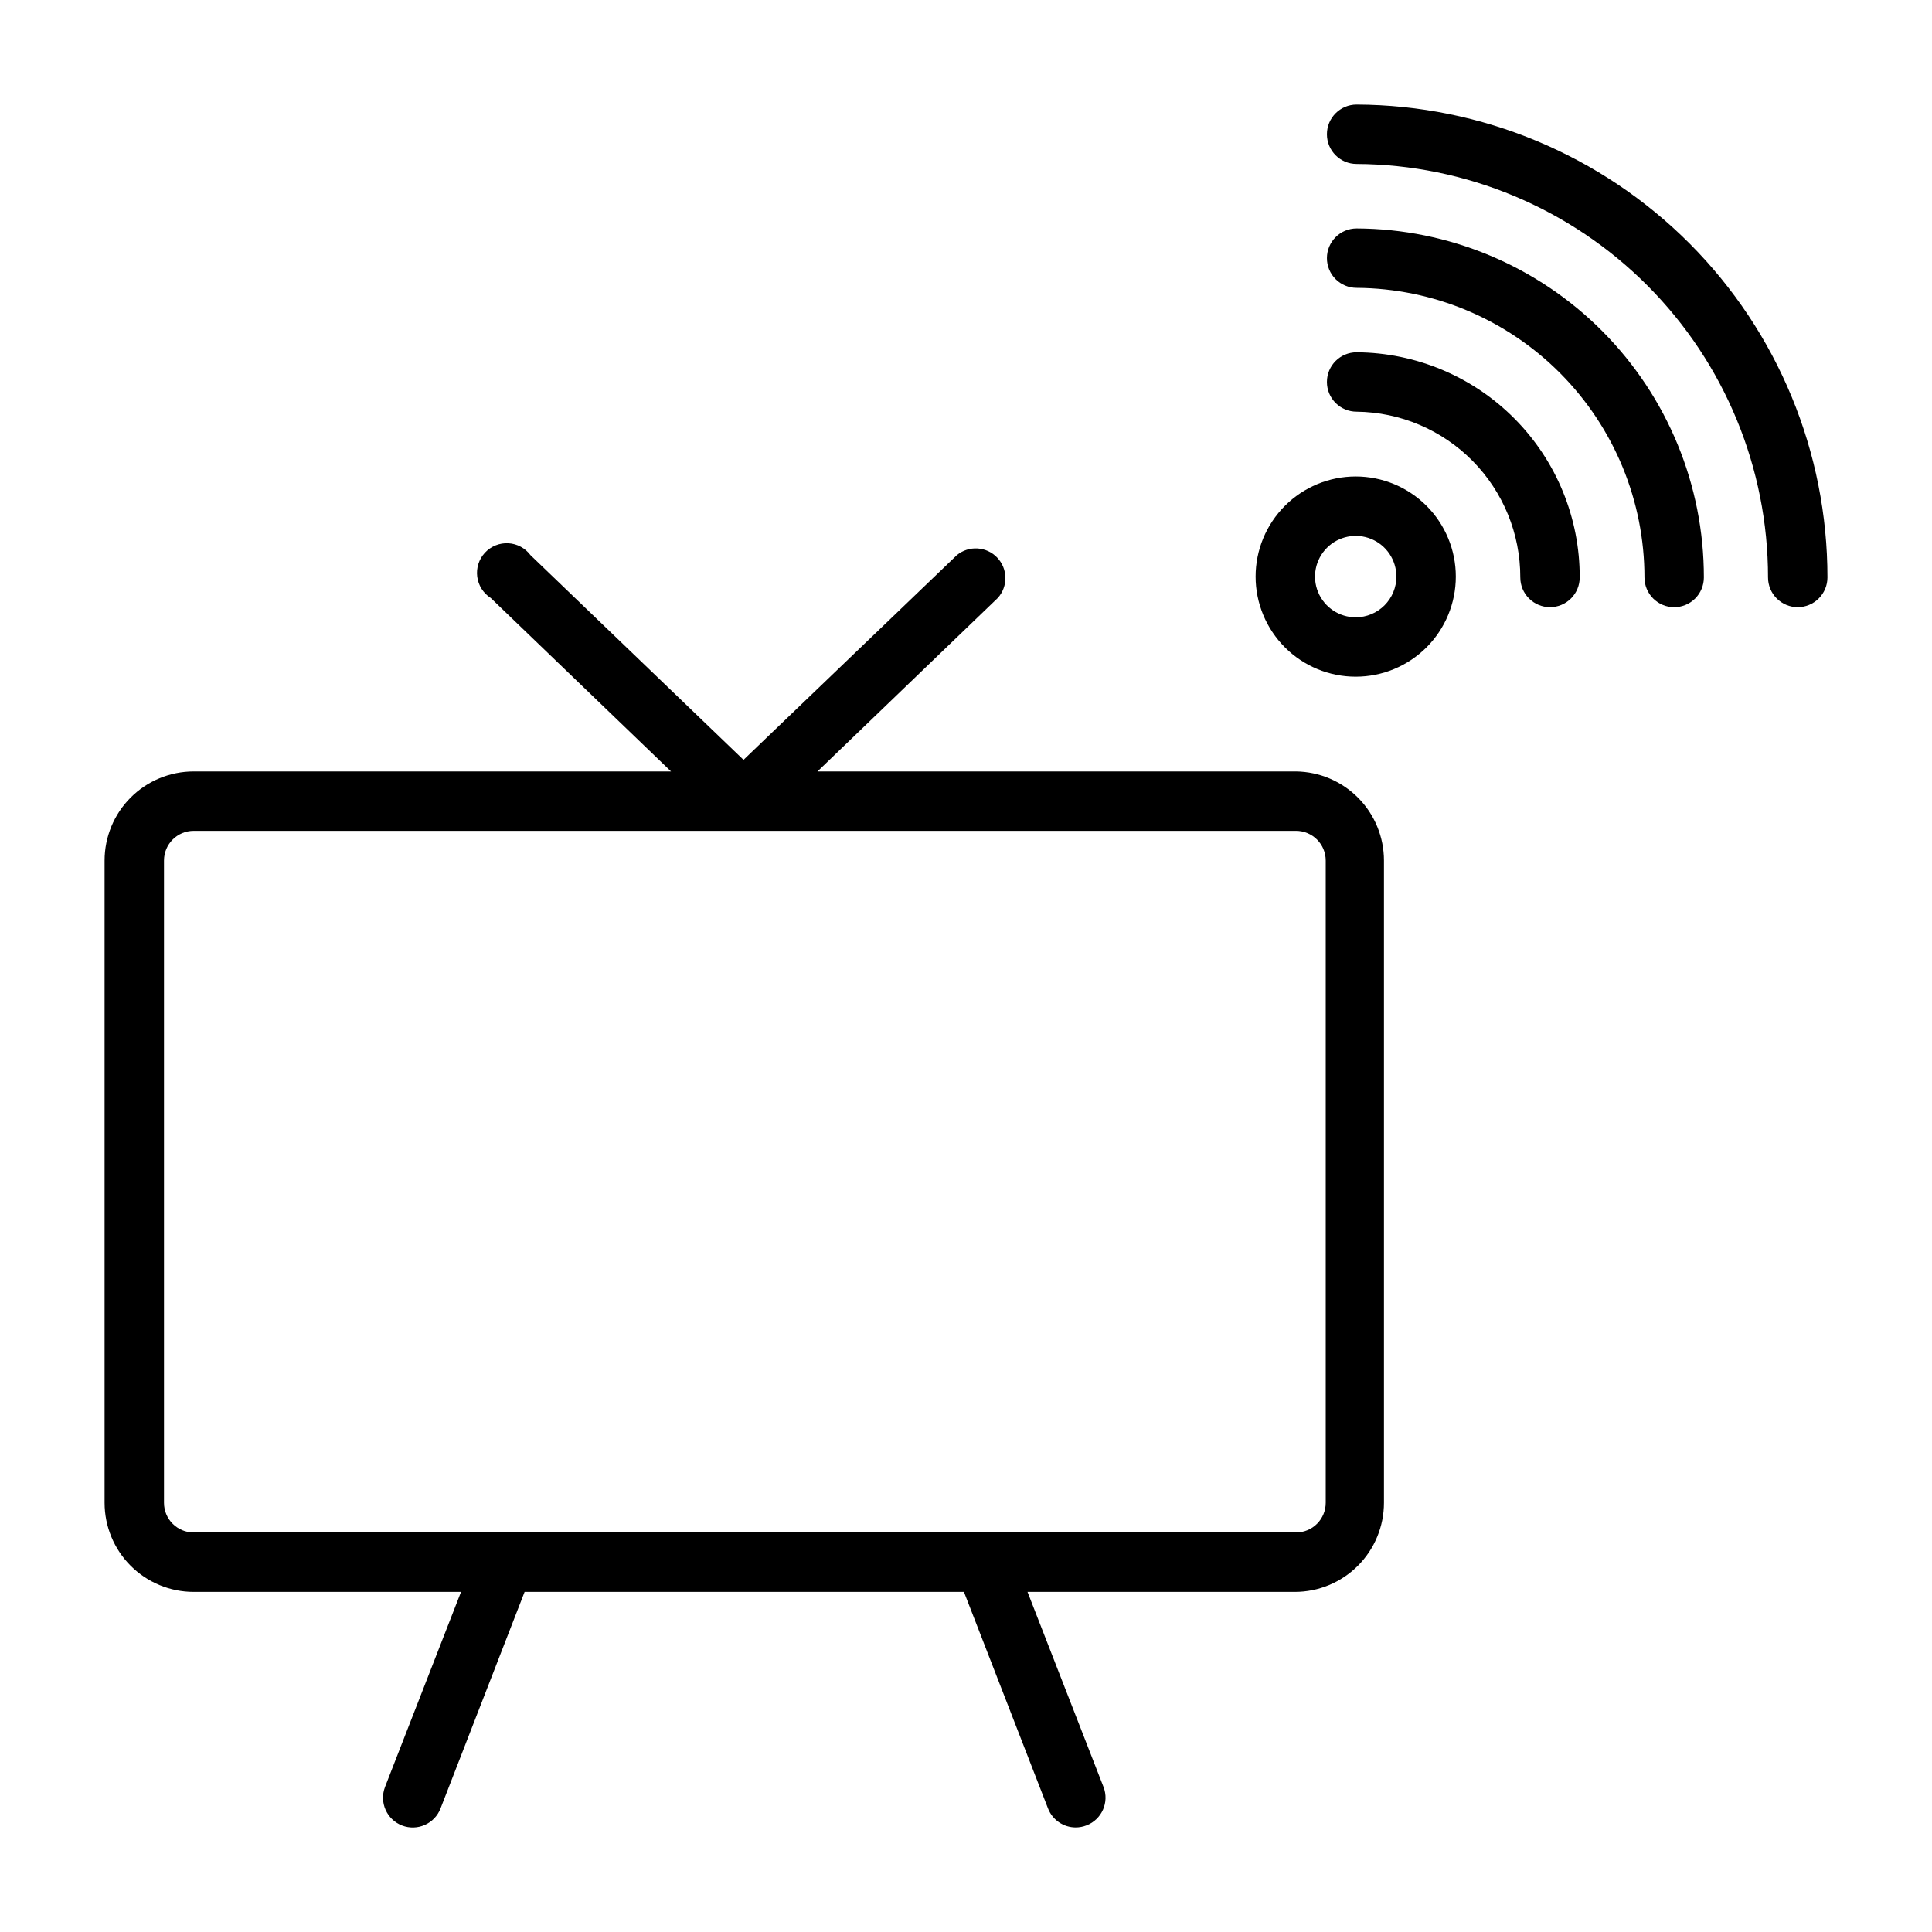 <?xml version="1.0" encoding="UTF-8"?>
<!-- Uploaded to: ICON Repo, www.iconrepo.com, Generator: ICON Repo Mixer Tools -->
<svg fill="#000000" width="800px" height="800px" version="1.1" viewBox="144 144 512 512" xmlns="http://www.w3.org/2000/svg">
 <g>
  <path d="m487.46 348.44h-126.82l47.781-45.973h0.004c2.754-3.066 2.68-7.734-0.172-10.711-2.848-2.977-7.512-3.25-10.691-0.625l-56.52 54.238-56.441-54.238h-0.004c-1.395-1.875-3.551-3.035-5.883-3.164-2.332-0.125-4.602 0.789-6.195 2.5-1.594 1.711-2.344 4.039-2.047 6.359 0.297 2.316 1.605 4.383 3.578 5.641l47.781 45.973h-126.5c-6.262 0-12.27 2.488-16.699 6.918-4.426 4.426-6.914 10.434-6.914 16.699v170.19c0 6.262 2.488 12.27 6.914 16.699 4.43 4.43 10.438 6.918 16.699 6.918h70.848l-20.152 51.719h0.004c-1.566 4.062 0.461 8.629 4.523 10.195 4.066 1.562 8.629-0.465 10.195-4.527l22.277-57.387h116.43l22.277 57.387c1.168 3.027 4.074 5.027 7.32 5.039 0.996 0 1.984-0.188 2.91-0.555 4.035-1.574 6.043-6.109 4.488-10.152l-20.152-51.719h70.848c6.266 0 12.27-2.488 16.699-6.918 4.43-4.43 6.918-10.438 6.918-16.699v-170.19c0-6.211-2.445-12.172-6.805-16.59-4.363-4.422-10.289-6.945-16.496-7.027zm7.871 193.81c0 2.086-0.828 4.09-2.305 5.566-1.477 1.477-3.481 2.305-5.566 2.305h-292.13c-4.348 0-7.871-3.523-7.871-7.871v-170.19c0-4.348 3.523-7.875 7.871-7.875h292.13c2.086 0 4.09 0.832 5.566 2.309 1.477 1.473 2.305 3.477 2.305 5.566z"/>
  <path d="m503.52 171.71c-4.348 0-7.871 3.523-7.871 7.871 0 4.348 3.523 7.871 7.871 7.871 28.965 0.145 56.695 11.754 77.129 32.289 20.43 20.535 31.898 48.324 31.898 77.289 0 2.09 0.828 4.09 2.305 5.566 1.477 1.477 3.481 2.309 5.566 2.309 2.09 0 4.09-0.832 5.566-2.309 1.477-1.477 2.309-3.477 2.309-5.566 0.02-33.148-13.102-64.953-36.488-88.445-23.391-23.488-55.137-36.75-88.285-36.875z"/>
  <path d="m503.52 204.54c-4.348 0-7.871 3.527-7.871 7.871 0 2.09 0.828 4.094 2.305 5.566 1.477 1.477 3.481 2.309 5.566 2.309 20.273 0.125 39.676 8.266 53.969 22.645 14.289 14.383 22.312 33.832 22.312 54.105 0 2.09 0.828 4.09 2.305 5.566 1.477 1.477 3.477 2.309 5.566 2.309 2.086 0 4.09-0.832 5.566-2.309 1.477-1.477 2.305-3.477 2.305-5.566 0.023-24.453-9.652-47.922-26.902-65.262-17.246-17.336-40.664-27.129-65.121-27.234z"/>
  <path d="m503.52 237.36c-4.348 0-7.871 3.523-7.871 7.871 0 2.09 0.828 4.09 2.305 5.566 1.477 1.477 3.481 2.305 5.566 2.305 11.562 0.125 22.605 4.812 30.727 13.039 8.125 8.227 12.668 19.328 12.648 30.887 0 2.09 0.828 4.09 2.305 5.566 1.477 1.477 3.481 2.309 5.566 2.309 2.09 0 4.09-0.832 5.566-2.309 1.477-1.477 2.305-3.477 2.305-5.566 0.043-15.742-6.152-30.859-17.234-42.043-11.078-11.184-26.141-17.523-41.883-17.625z"/>
  <path d="m503.28 270.27c-7.039 0-13.785 2.797-18.762 7.773-4.973 4.973-7.769 11.723-7.769 18.758s2.797 13.781 7.769 18.758c4.977 4.977 11.723 7.769 18.762 7.769 7.035 0 13.781-2.793 18.758-7.769 4.973-4.977 7.769-11.723 7.769-18.758s-2.797-13.785-7.769-18.758c-4.977-4.977-11.723-7.773-18.758-7.773zm0 37.312v0.004c-4.363 0-8.297-2.629-9.965-6.66-1.672-4.027-0.746-8.668 2.336-11.75 3.086-3.086 7.723-4.008 11.754-2.34s6.656 5.602 6.656 9.965c0 2.859-1.133 5.602-3.156 7.625s-4.766 3.16-7.625 3.16z"/>
 </g>
</svg>